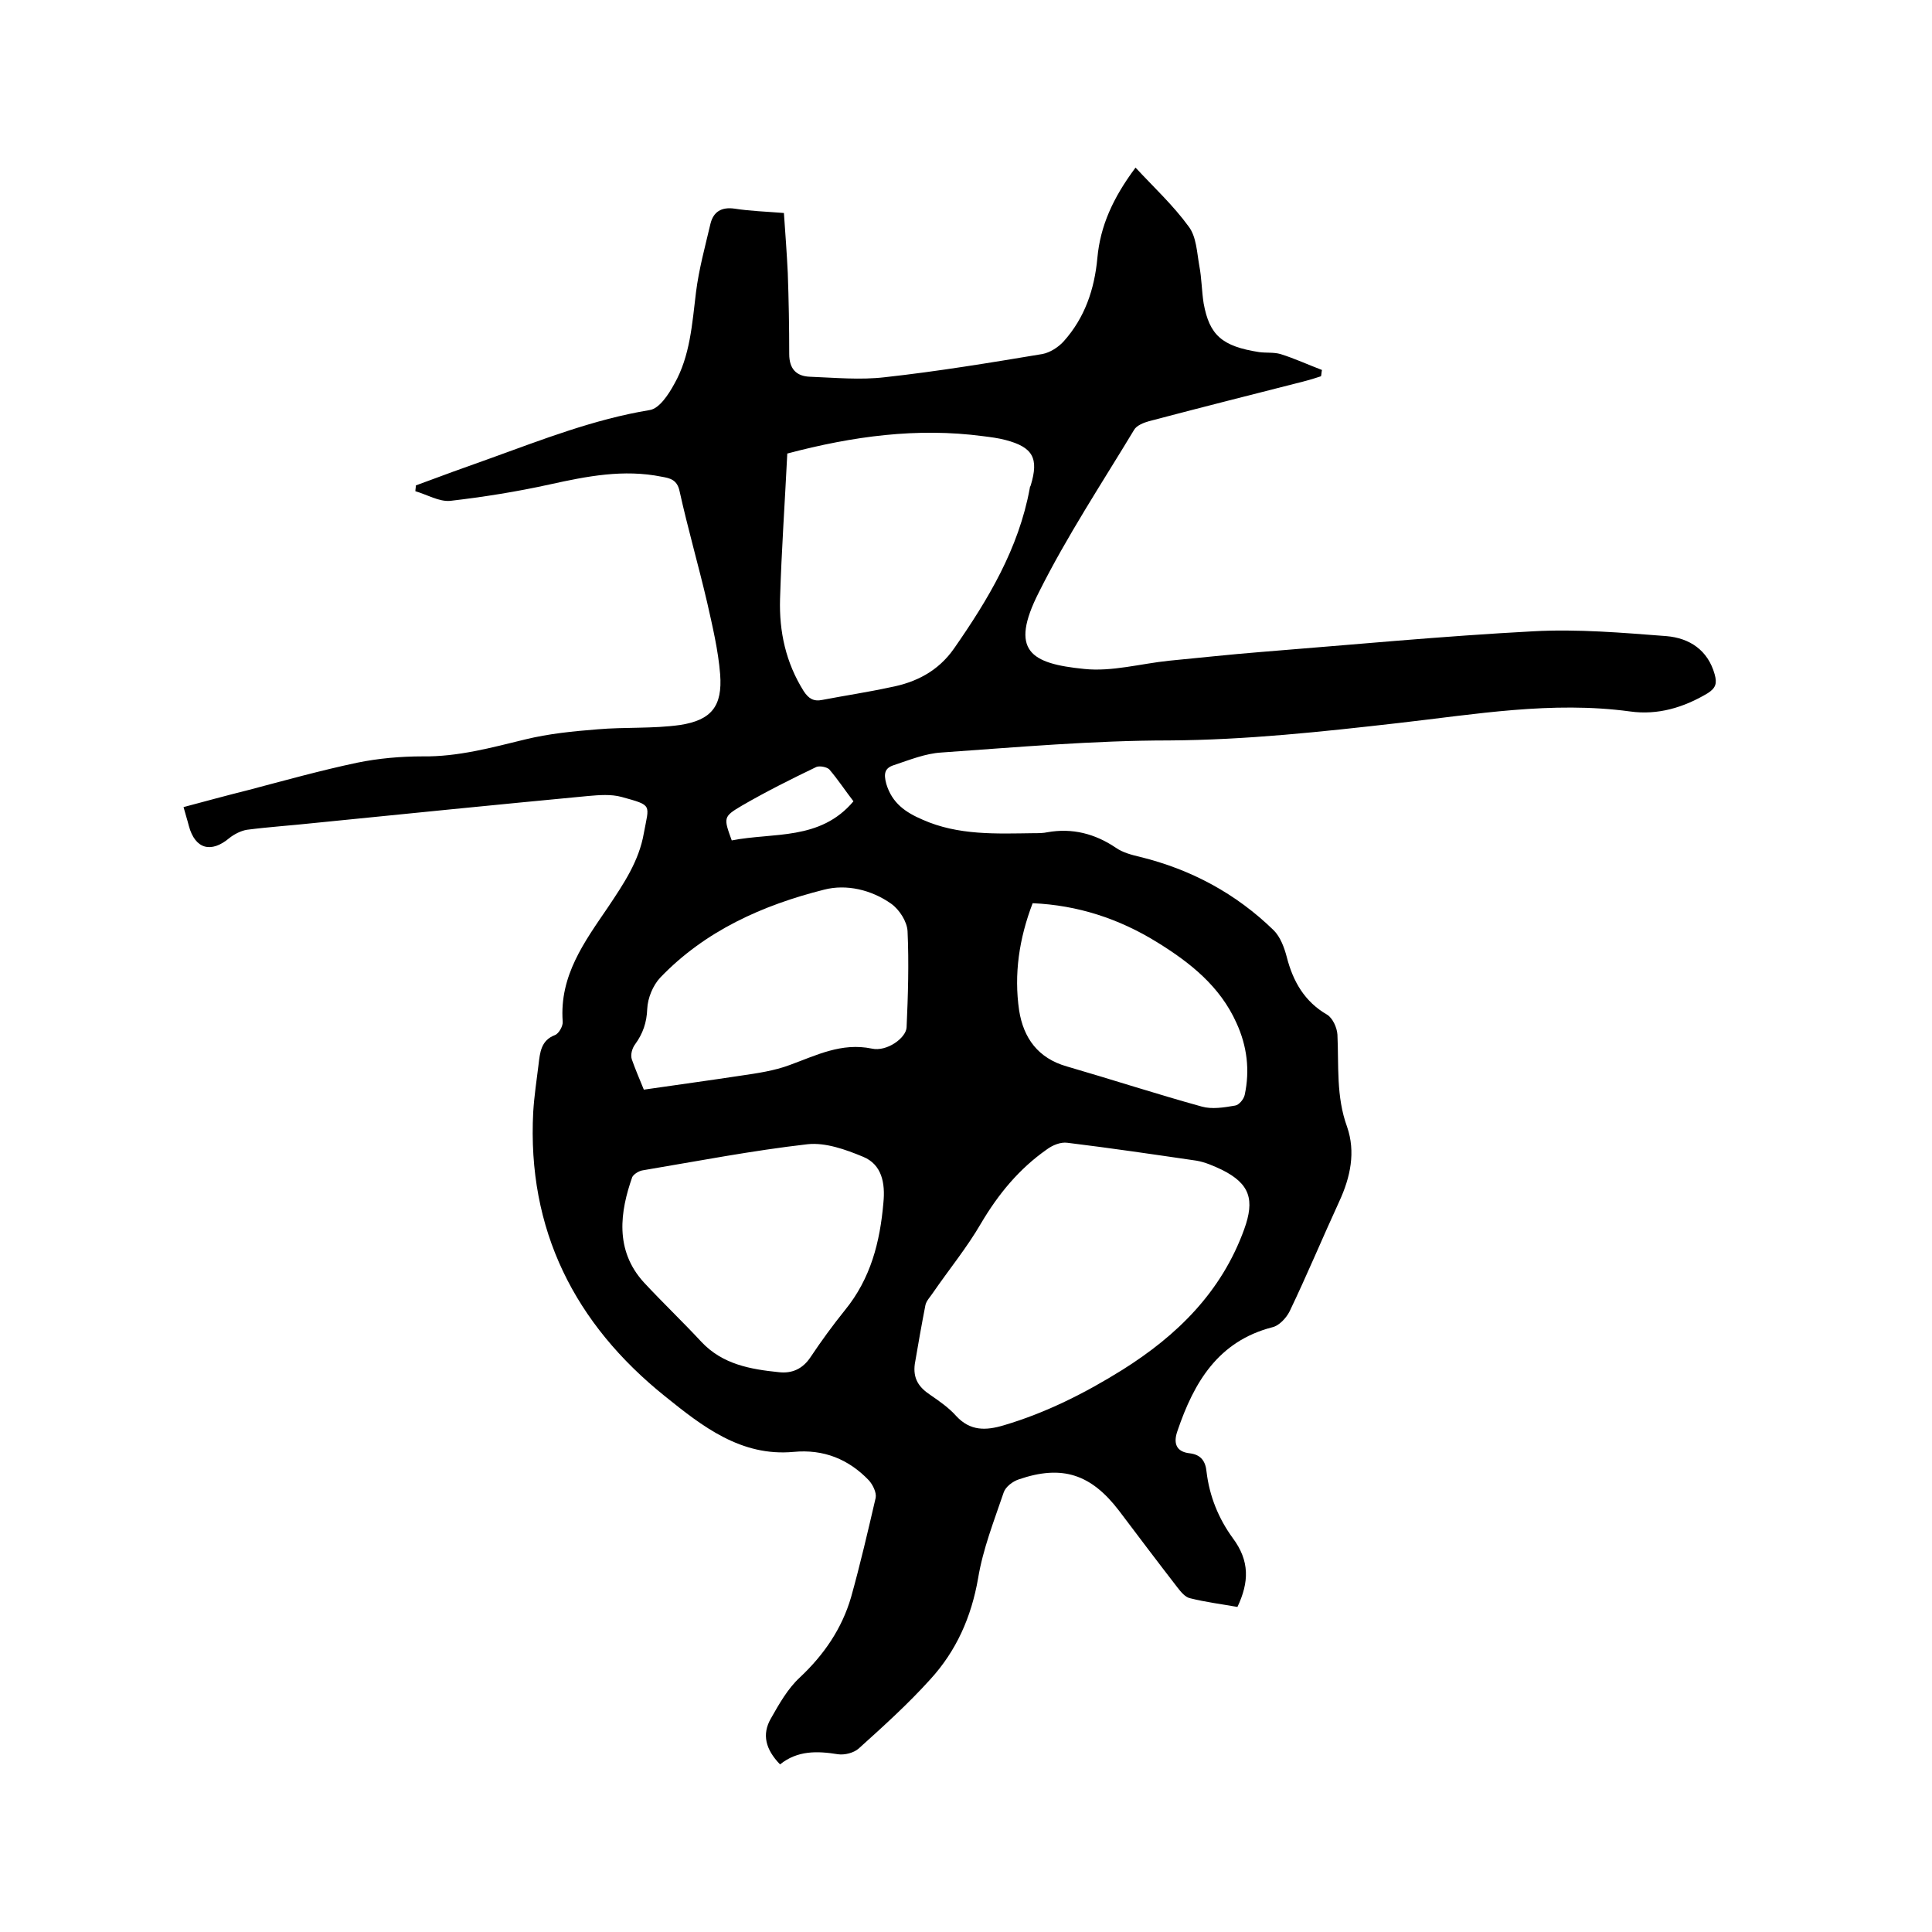 <svg enable-background="new 0 0 400 400" viewBox="0 0 400 400" xmlns="http://www.w3.org/2000/svg"><path d="m256.2 332.7c-3.4-.6-6.6-1-9.8-1.8-1-.2-1.9-1.3-2.6-2.2-4.1-5.3-8.1-10.6-12.1-15.9-5.8-7.6-11.8-9.6-20.8-6.5-1.2.4-2.7 1.5-3.1 2.7-2 5.9-4.3 11.7-5.3 17.8-1.4 8-4.5 15-9.9 20.9-4.6 5.1-9.7 9.7-14.8 14.3-1 .9-2.9 1.4-4.3 1.2-4.3-.7-8.4-.8-12 2.1-3-3.1-3.8-6.2-1.9-9.5 1.7-3 3.5-6.2 6-8.5 5-4.7 8.7-10.1 10.6-16.6 1.9-6.8 3.5-13.7 5.1-20.6.2-1.1-.6-2.7-1.4-3.6-4.2-4.4-9.4-6.5-15.6-5.9-10.9 1-18.9-5.3-26.6-11.5-18.7-15-28.6-34.5-27.3-58.9.2-3.3.7-6.5 1.1-9.8.3-2.5.5-5 3.4-6.1.8-.3 1.7-1.9 1.6-2.8-.7-9.5 4.5-16.5 9.4-23.7 3.2-4.8 6.4-9.5 7.4-15.3 1.1-6 1.9-5.7-4.6-7.5-2.2-.6-4.6-.4-6.9-.2-19 1.8-37.9 3.7-56.8 5.6-4.6.5-9.3.8-13.9 1.4-1.2.2-2.6.9-3.6 1.7-3.8 3.2-7.1 2.3-8.4-2.5-.3-1.2-.7-2.4-1.1-3.9 4.5-1.2 8.9-2.4 13.3-3.5 7.6-2 15.1-4.1 22.7-5.7 4.4-.9 9-1.3 13.5-1.3 7.3.1 14.2-1.8 21.2-3.5 4.9-1.2 9.9-1.7 15-2.1 5.7-.5 11.4-.1 17.1-.9 6.5-1 8.8-3.9 8.3-10.5-.4-5-1.6-10-2.7-14.9-1.8-7.7-4-15.3-5.7-23-.5-2.4-2-2.7-3.7-3-7.9-1.6-15.5-.1-23.2 1.6-6.8 1.5-13.7 2.6-20.6 3.4-2.3.2-4.8-1.3-7.2-2 0-.4.1-.8.1-1.2 5.1-1.9 10.3-3.8 15.4-5.6 10.8-3.9 21.5-8.1 33-10 2-.3 3.9-3.2 5.1-5.4 3.3-5.8 3.7-12.5 4.5-19 .6-4.8 1.9-9.5 3-14.2.6-2.4 2.2-3.5 5-3.1 3.2.5 6.5.6 10.2.9.3 4.3.6 8.3.8 12.4.2 5.6.3 11.2.3 16.8 0 3.1 1.5 4.6 4.3 4.7 5.2.2 10.4.7 15.5.1 10.9-1.2 21.8-3 32.6-4.8 1.6-.3 3.3-1.4 4.4-2.6 4.4-4.9 6.4-10.8 7-17.3.6-6.6 3.2-12.4 7.9-18.7 3.8 4.1 7.8 7.8 11 12.2 1.6 2.1 1.7 5.3 2.2 8.1.5 2.6.5 5.3.9 7.8 1.2 6.6 3.8 8.9 11.5 10.1 1.5.2 3 0 4.4.4 2.9.9 5.7 2.2 8.6 3.3-.1.4-.1.9-.2 1.3-1.2.4-2.5.8-3.7 1.1-10.6 2.7-21.3 5.4-31.9 8.2-1.1.3-2.6.9-3.1 1.8-6.7 11.1-13.9 22-19.7 33.6-6.2 12.2-1.7 14.8 9.4 15.9 5.7.6 11.7-1.1 17.5-1.7 6.3-.6 12.6-1.3 18.9-1.8 18.9-1.5 37.7-3.3 56.6-4.3 9.1-.5 18.4.3 27.5 1 4.8.4 8.6 2.9 10 7.9.5 1.8.3 2.8-1.4 3.9-5 3-10.4 4.6-16.1 3.8-16.2-2.2-32.1.6-48 2.4-15.8 1.8-31.5 3.5-47.4 3.6-15.7 0-31.5 1.4-47.2 2.5-3.3.2-6.5 1.5-9.8 2.6-1.9.6-2.2 1.7-1.6 3.9 1.2 4 4 5.9 7.5 7.4 7.4 3.3 15.3 2.9 23.1 2.8.9 0 1.9 0 2.8-.2 5.1-.9 9.8.3 14.1 3.2 1.4 1 3.3 1.5 5 1.9 10.6 2.6 19.9 7.6 27.7 15.2 1.4 1.4 2.2 3.6 2.7 5.5 1.3 5.1 3.7 9.3 8.4 12 1.1.7 2 2.6 2.1 4.1.3 6.4-.3 12.8 2 19.1 1.8 5.2.7 10.4-1.6 15.4-3.5 7.6-6.7 15.3-10.3 22.8-.7 1.4-2.2 3-3.6 3.3-11.2 2.9-16.2 11.4-19.6 21.4-.9 2.5-.4 4.4 2.6 4.7 2.3.3 3.2 1.7 3.4 3.8.6 5.1 2.5 9.7 5.4 13.7 3.6 4.8 3.4 9.2 1 14.3zm-66.8-50.3c-.4 3 .8 4.8 3.2 6.4 1.9 1.3 3.9 2.7 5.4 4.4 2.9 3.1 6.1 3 9.8 1.9 8.8-2.6 16.9-6.7 24.6-11.5 11.3-7.1 20.5-16.1 25.2-29.1 2.2-6.1 1.2-9.4-4.6-12.3-1.7-.8-3.5-1.6-5.3-1.9-8.9-1.3-17.7-2.6-26.7-3.7-1.4-.2-3.1.5-4.3 1.4-5.7 4-10 9.2-13.6 15.3-2.9 5-6.6 9.5-9.9 14.3-.6.9-1.4 1.7-1.6 2.6-.8 4.1-1.5 8.1-2.2 12.2zm-26.4-188.5c-.5 10.1-1.2 20.1-1.5 30.1-.2 6.8 1.2 13.2 4.9 19.1 1 1.5 2 2.2 3.9 1.8 4.7-.9 9.4-1.6 14-2.6 5.3-1 9.9-3.3 13.2-8 7.1-10.2 13.4-20.7 15.7-33.2 0-.2.1-.4.2-.6 1.7-5.6.5-7.9-5.2-9.4-1.5-.4-3.1-.6-4.7-.8-13.6-1.8-26.9 0-40.5 3.6zm19.9 155.1c.4-4-.3-7.9-4.2-9.5-3.6-1.5-7.8-3-11.5-2.6-11.4 1.3-22.8 3.5-34.1 5.4-.8.1-1.9.8-2.2 1.4-2.5 7.1-3.7 15.1 2.4 21.8 3.9 4.2 8 8.1 11.9 12.3 4.4 4.7 10.2 5.7 16.1 6.3 2.7.3 4.9-.7 6.5-3.1 2.2-3.3 4.6-6.6 7.1-9.7 5.4-6.6 7.3-14.2 8-22.3zm-49.6-23.4c6.9-1 13.5-1.9 20.1-2.9 3.4-.5 6.9-1 10.1-2.2 5.5-2 10.7-4.7 17-3.4 3.1.7 7.1-2.2 7.2-4.4.3-6.6.5-13.3.2-19.9-.1-2-1.7-4.5-3.4-5.7-4.1-2.9-9.3-4.1-13.9-2.9-12.7 3.2-24.6 8.5-33.9 18.2-1.5 1.6-2.6 4.2-2.7 6.5-.1 2.8-.9 5.1-2.5 7.3-.6.8-1 2.1-.7 3.1.7 2 1.6 4.1 2.5 6.3zm80.5-38.6c-2.8 7.3-3.9 14.7-2.8 22.2.9 5.7 3.9 9.9 9.9 11.6 9.3 2.7 18.5 5.7 27.9 8.3 2.1.6 4.6.2 6.9-.2.8-.1 1.8-1.3 2-2.2 1.1-5.1.5-10.1-1.7-14.9-3.4-7.6-9.6-12.5-16.4-16.7-7.9-4.9-16.5-7.7-25.8-8.1zm-62.3-13c8.6-1.7 18.3.1 25.2-8.1-1.7-2.2-3.2-4.5-5-6.6-.5-.5-2-.8-2.7-.5-5.2 2.5-10.4 5.1-15.4 8-3.9 2.3-3.8 2.5-2.1 7.2z"/></svg>